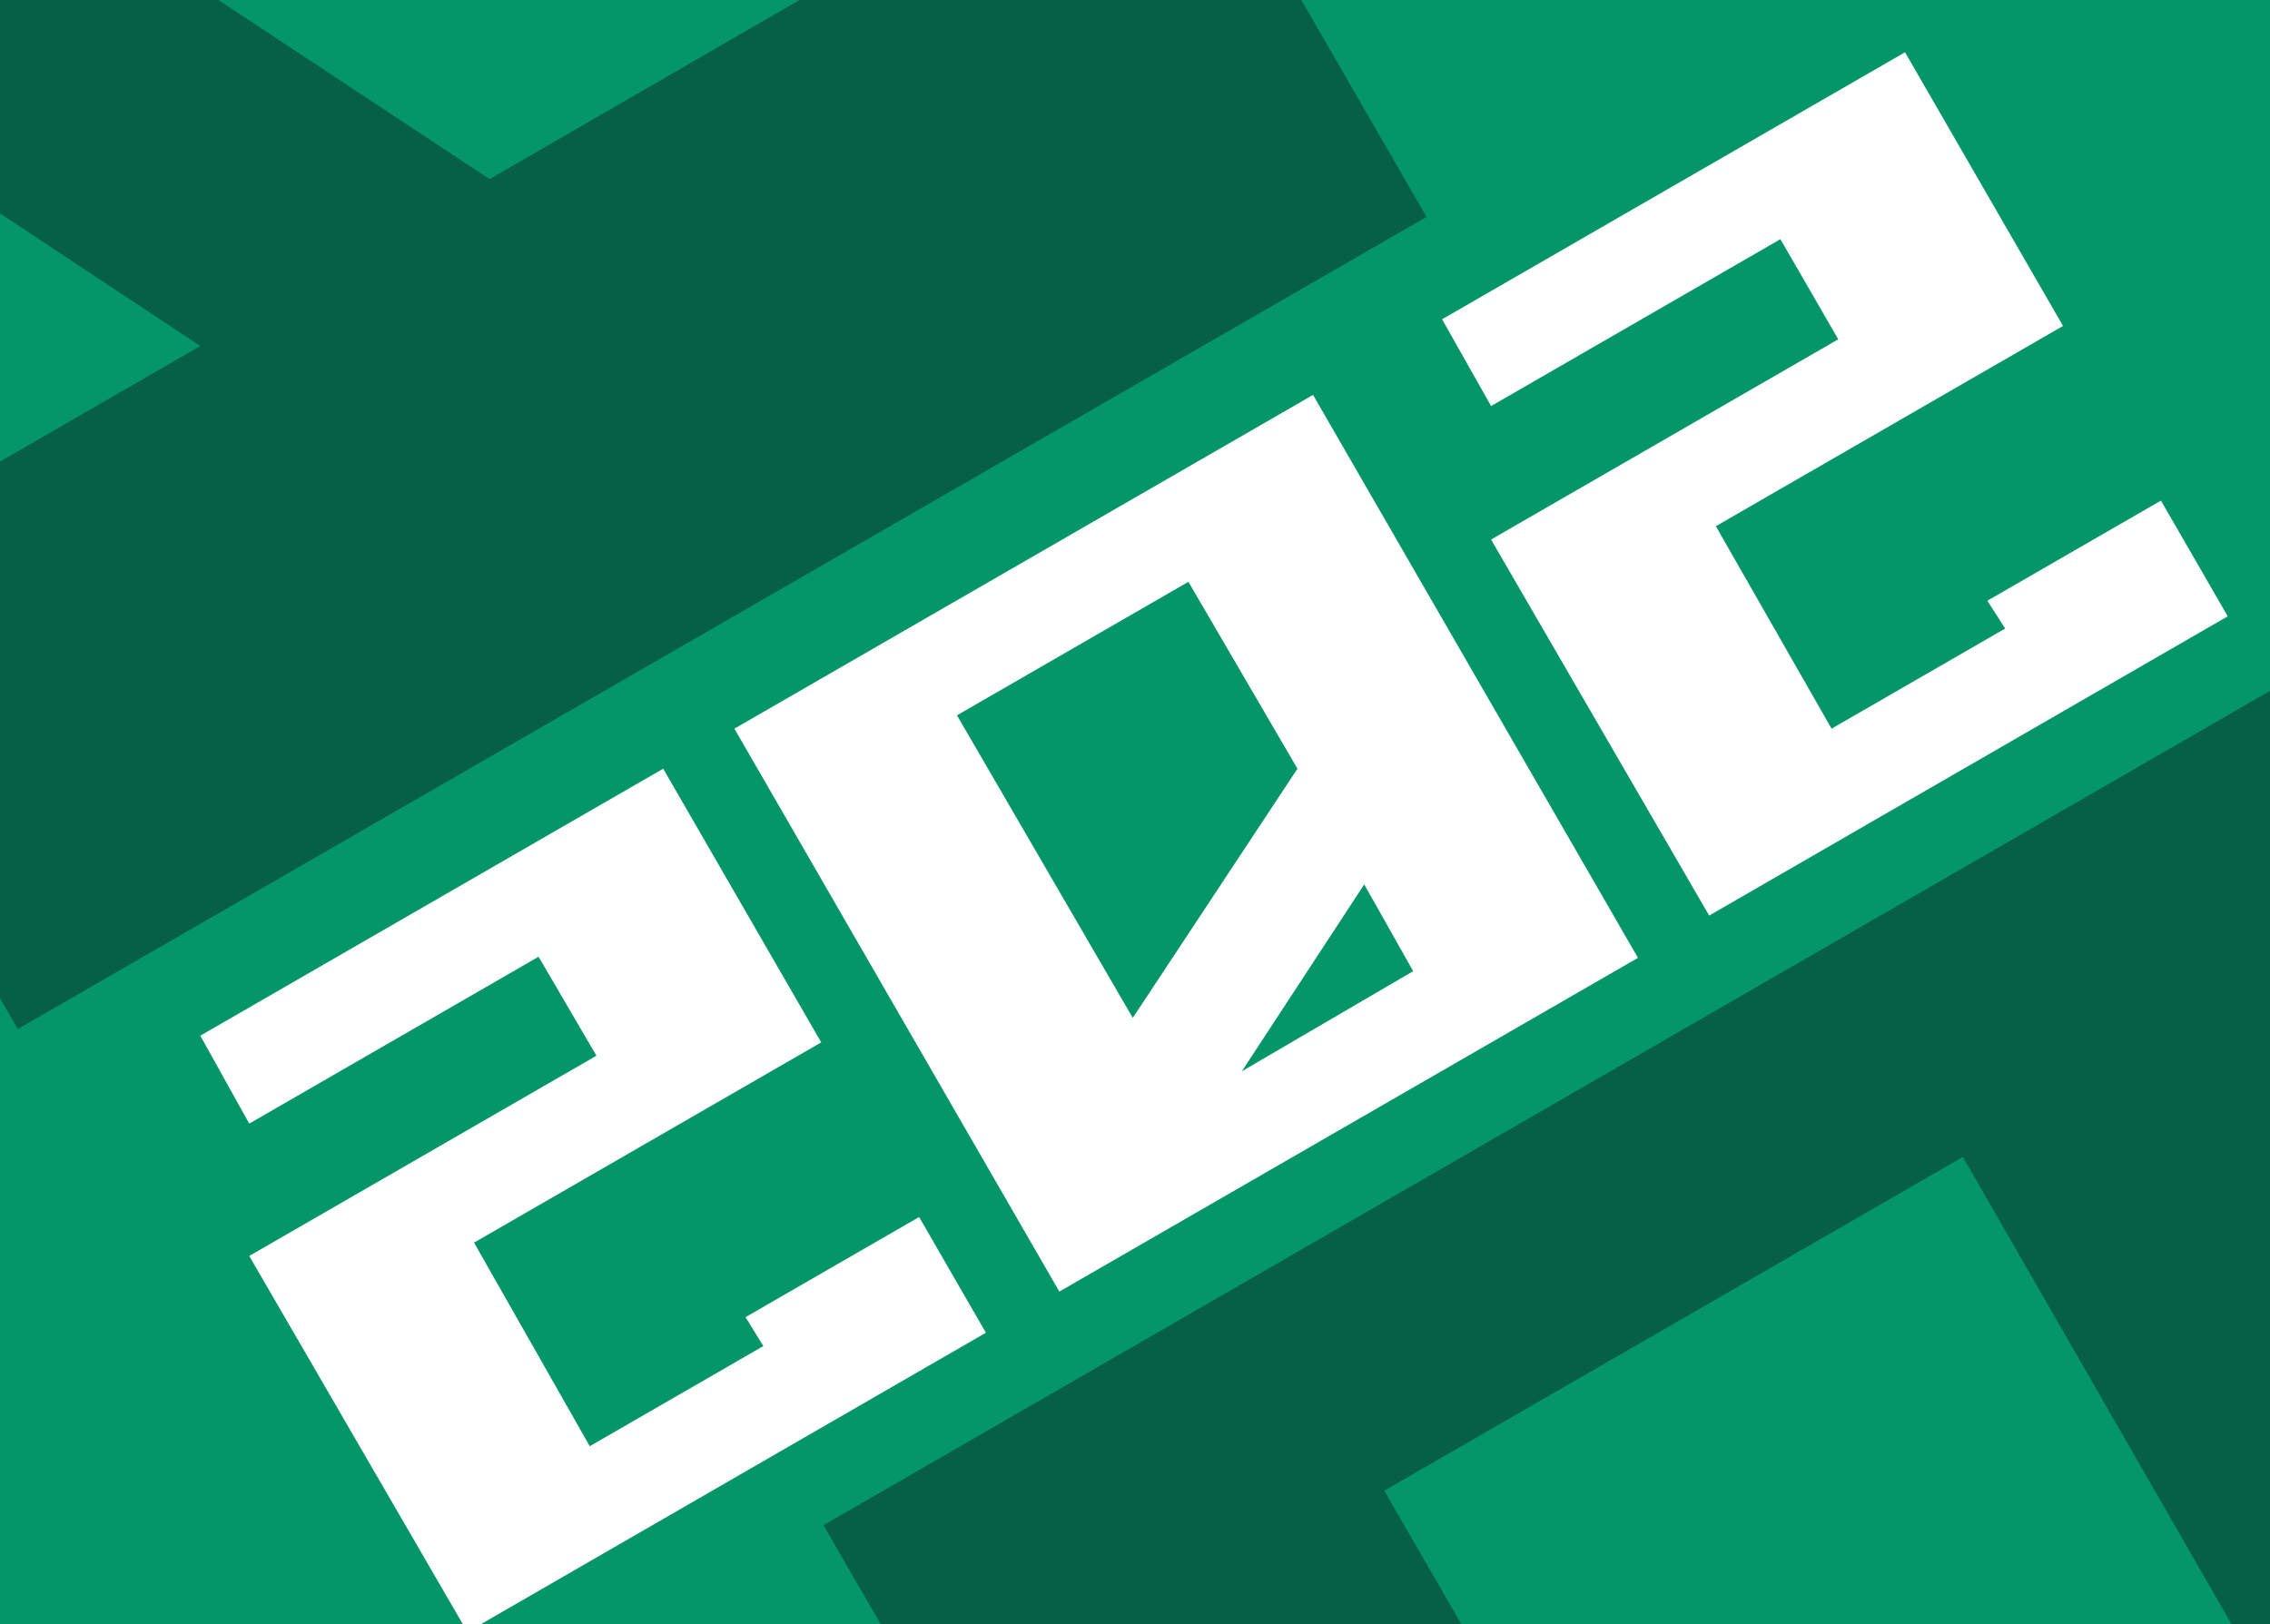 <svg id="Слой_1" data-name="Слой 1" xmlns="http://www.w3.org/2000/svg" xmlns:xlink="http://www.w3.org/1999/xlink" viewBox="0 0 102 73"><rect x="0" y="0" width="102" height="73" fill="#333333" stroke="none"/><defs><style>.cls-1{fill:none;}.cls-2{clip-path:url(#clip-path);}.cls-3{fill:#137590;}.cls-4{clip-path:url(#clip-path-2);}.cls-5{clip-path:url(#clip-path-3);}.cls-6{fill:#066047;}.cls-7{clip-path:url(#clip-path-4);}.cls-8{fill:#049669;}.cls-9{fill:#fff;}.cls-10{clip-path:url(#clip-path-8);}.cls-11{fill:#7f2986;}.cls-12{clip-path:url(#clip-path-9);}.cls-13{clip-path:url(#clip-path-10);}</style><clipPath id="clip-path"><rect class="cls-1" y="110.12" width="102" height="73.7"/></clipPath><clipPath id="clip-path-2"><rect class="cls-1" x="120.37" y="110.12" width="102" height="73.7"/></clipPath><clipPath id="clip-path-3"><rect class="cls-1" x="-122.02" y="-0.35" width="102" height="73.7"/></clipPath><clipPath id="clip-path-4"><rect class="cls-1" y="-0.35" width="102" height="73.7"/></clipPath><clipPath id="clip-path-8"><rect class="cls-1" x="-122.02" y="-105.88" width="102" height="73.7"/></clipPath><clipPath id="clip-path-9"><rect class="cls-1" x="-13.92" y="-105.88" width="102" height="73.7"/></clipPath><clipPath id="clip-path-10"><rect class="cls-1" x="120.37" y="-0.35" width="102" height="73.7"/></clipPath></defs><g class="cls-2"><path class="cls-3" d="M-36.7,91.82l63.3-36.6,37.5,65L.8,156.82Zm36,39.8L9,126l-21-13.9ZM22,118.52l21.1-12.2-15-26L-6,100Z"/></g><g class="cls-4"><path class="cls-3" d="M83.67,91.82,147,55.22l37.5,65-63.3,36.6Zm36,39.8,9.7-5.6-21-13.9Zm22.7-13.1,21.1-12.2-15-26L114.37,100Z"/></g><g class="cls-5"><path class="cls-6" d="M-48.42,131.85l-36.5-63.4,65-37.5,36.6,63.3Zm26.7-58.8L-33.82,52l-26,15,19.7,34.1Zm13.2,22.8-5.6-9.7-13.9,21Z"/></g><g class="cls-7"><rect class="cls-8" y="-0.35" width="102" height="73.7"/></g><g class="cls-7"><path class="cls-9" d="M21,73.35l-9.8-16.9,15.6-9L24.2,43l-13,7.5L9,46.55l20.8-12,7.1,12.3-15.6,9L26.5,65l7.8-4.5-.8-1.3,7.8-4.5,3,5.2Z"/><path class="cls-9" d="M47.6,58.05,33,32.75l26-15,14.6,25.3Zm10.7-23.5-4.9-8.4-10.4,6,7.9,13.6Zm5.2,9.1-2.2-3.9-5.5,8.4Z"/><path class="cls-9" d="M76.8,41.15,67,24.25l15.6-9L80,10.75l-13,7.5-2.2-3.9,20.8-12,7.1,12.3-15.6,9,5.2,9.1,7.8-4.5L89.3,27l7.8-4.5,3,5.2Z"/></g><g class="cls-7"><path class="cls-6" d="M73.6,131.85,37,68.55l65-37.5,36.6,63.3Zm26.7-58.8L88.2,52l-26,15,19.7,34.1Zm13.2,22.8-5.6-9.7-13.9,21Z"/></g><g class="cls-7"><path class="cls-6" d="M-36.7-18.65l63.3-36.6,37.5,65L.8,46.25Zm36,39.8L9,15.55-12,1.65ZM22,8.05,43.1-4.15l-15-26L-6-10.45Z"/></g><g class="cls-10"><path class="cls-11" d="M-48.42,26.32l-36.5-63.4,65-37.5,36.6,63.3Zm26.7-58.8-12.1-21.1-26,15,19.7,34.1Zm13.2,22.8-5.6-9.7L-28,1.62Z"/></g><g class="cls-12"><path class="cls-11" d="M59.68,26.32,23.08-37l65-37.5,36.6,63.3Zm26.8-58.8-12.2-21.1-26,15L68-4.48Zm13.1,22.8L94-19.38l-13.9,21Z"/></g><g class="cls-13"><path class="cls-6" d="M83.67-18.65,147-55.25l37.5,65-63.3,36.6Zm36,39.8,9.7-5.6-21-13.9Zm22.7-13.1,21.1-12.2-15-26-34.1,19.7Z"/></g></svg>